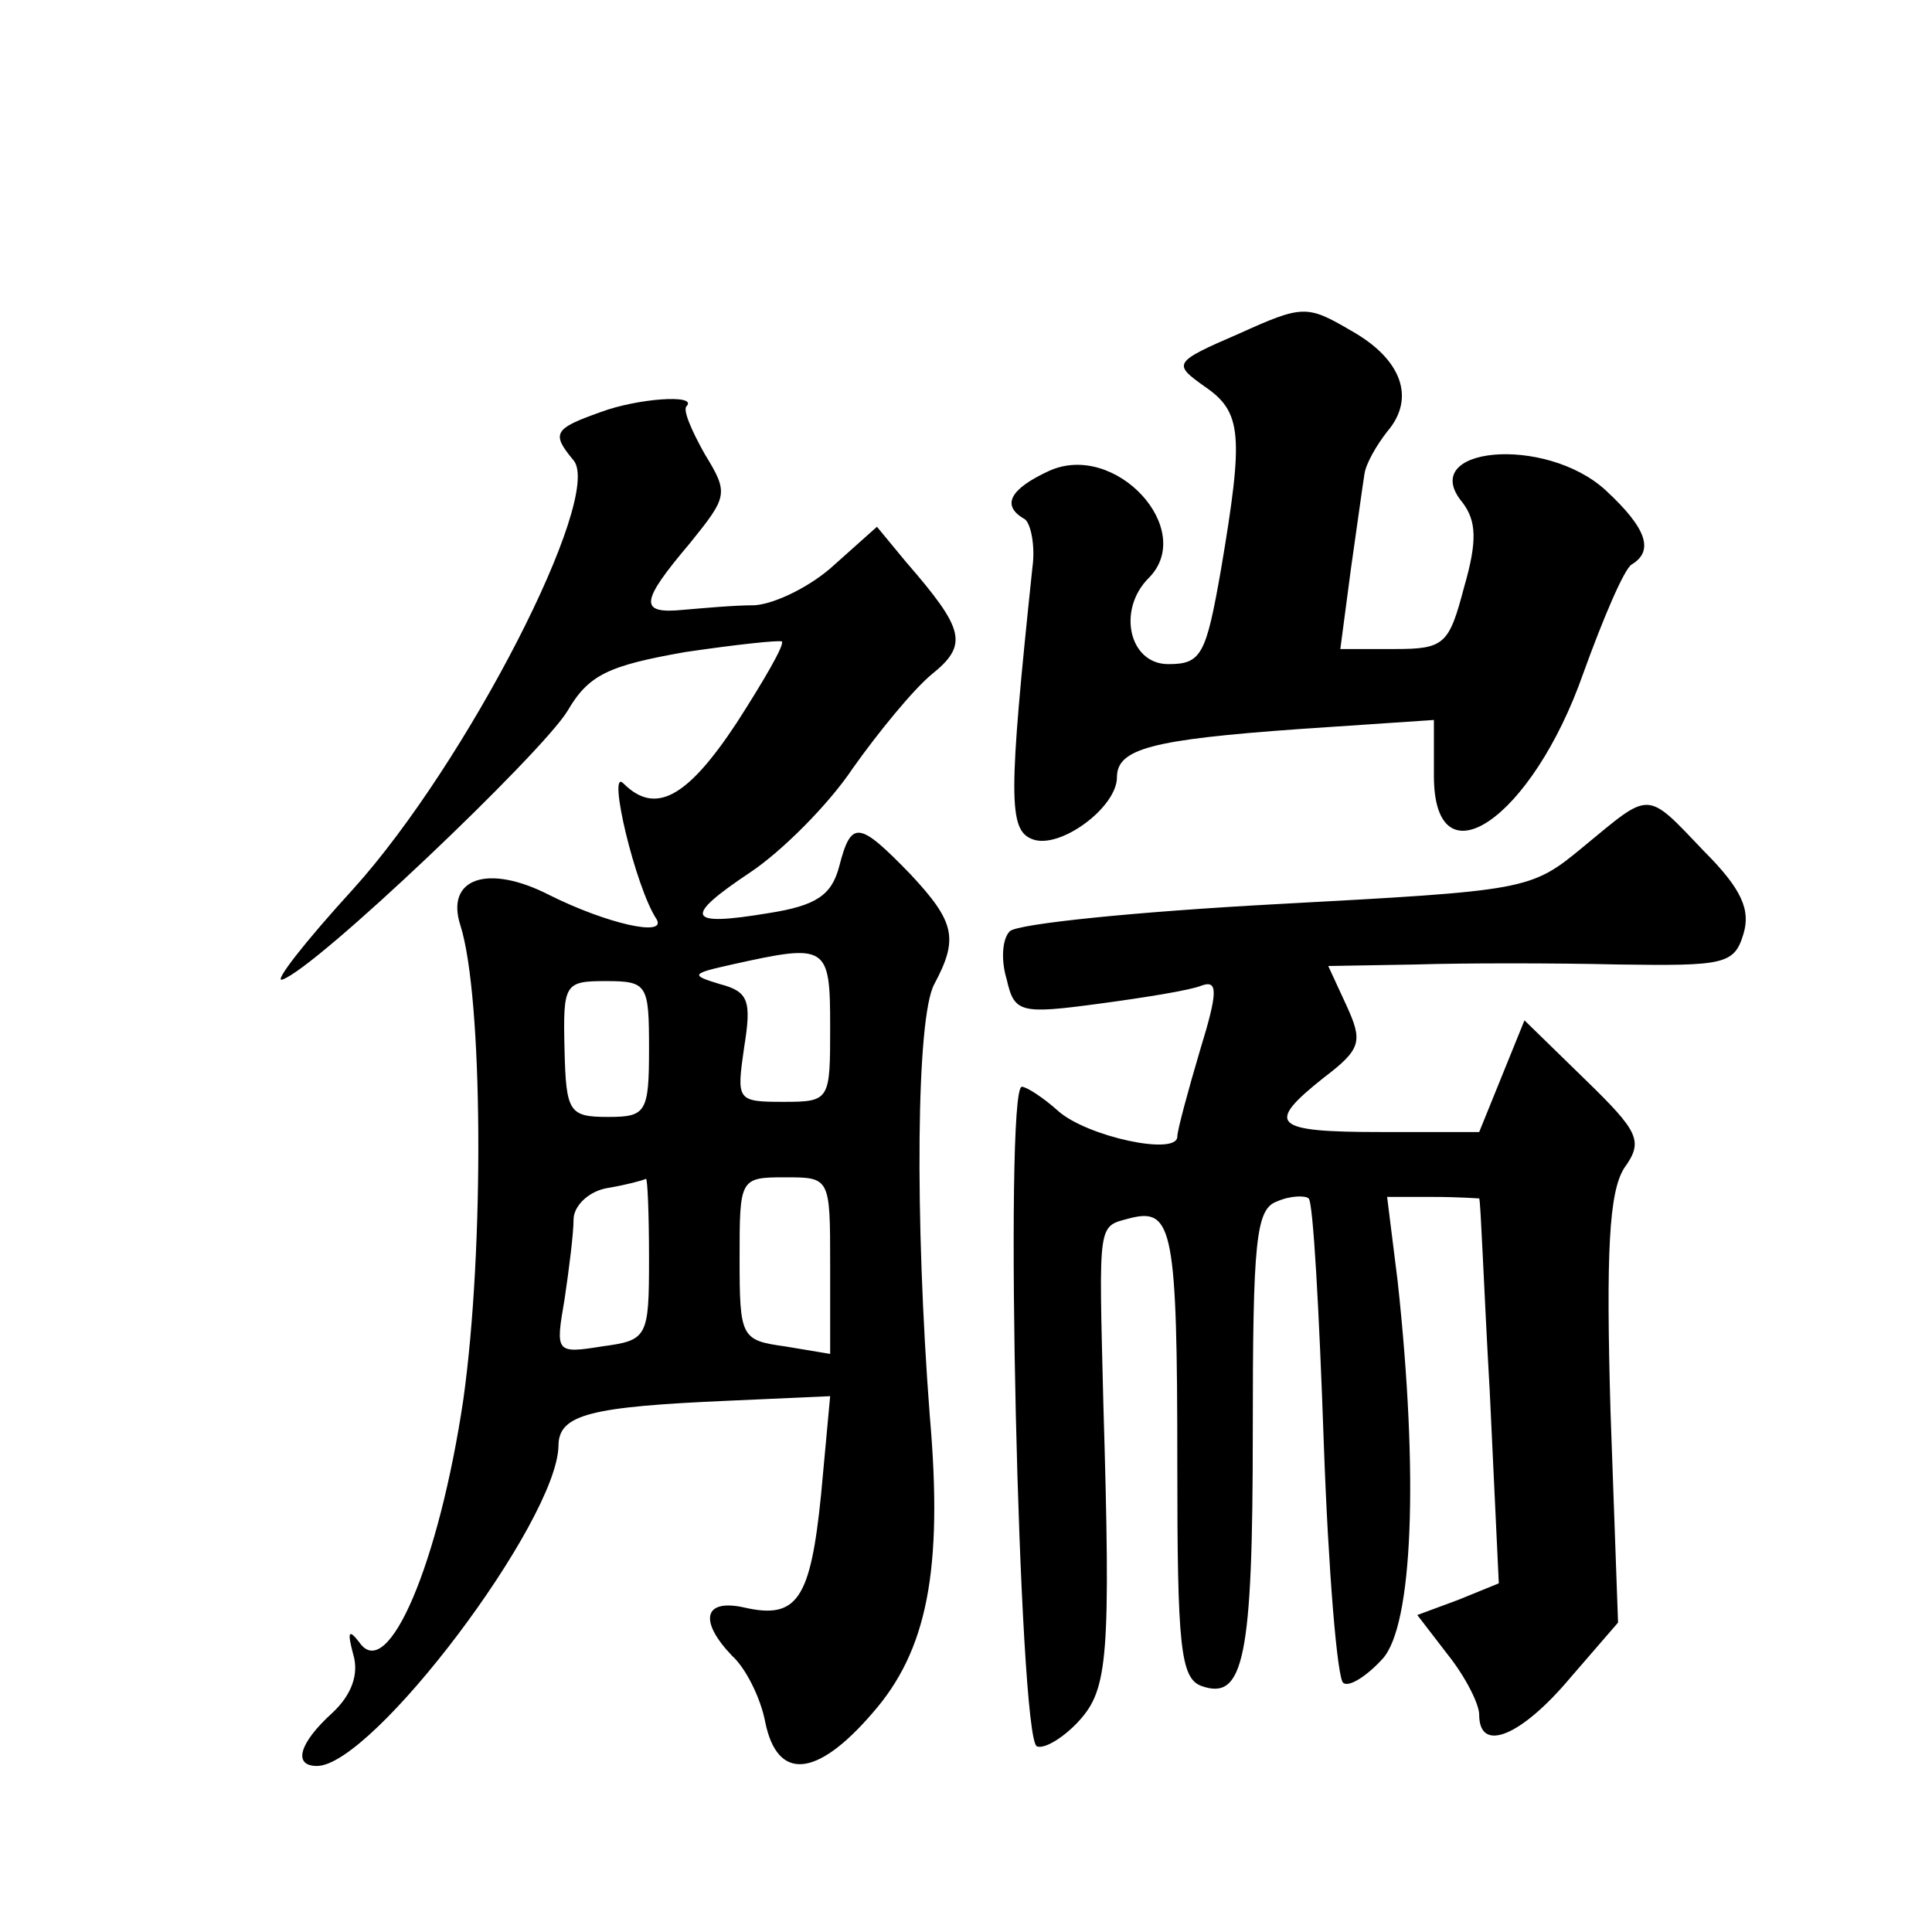 <?xml version="1.0" standalone="no"?>
<!DOCTYPE svg PUBLIC "-//W3C//DTD SVG 20010904//EN"
 "http://www.w3.org/TR/2001/REC-SVG-20010904/DTD/svg10.dtd">
<svg version="1.0" xmlns="http://www.w3.org/2000/svg"
 width="128pt" height="128pt" viewBox="0 0 128 128"
 preserveAspectRatio="xMidYMid meet">
<g transform="translate(0,128) scale(0.1,-0.1)"
fill="#0" stroke="none">
<path d="M821 1059 c-44 -19 -44 -20 -23 -35 25 -17 26 -32 11 -121 -10 -57 -13
-63 -35 -63 -26 0 -34 36 -13 57 32 32 -22 91 -66 71 -26 -12 -32 -23 -16 -32 4
-3 7 -18 5 -32 -16 -152 -16 -174 0 -180 18 -7 56 21 56 41 0 19 23 25 121 32 l89
6 0 -37 c0 -73 65 -29 99 68 13 36 27 69 32 72 15 9 10 24 -17 49 -40 37 -126 29
-95 -8 9 -12 10 -25 1 -56 -10 -38 -13 -41 -46 -41 l-36 0 7 53 c4 28 8 57 9 63
1 7 8 19 15 28 19 22 10 48 -24 67 -29 17 -32 17 -74 -2z M398 1007 c-31 -11 -33
-14 -18 -32 20 -24 -71 -201 -146 -284 -32 -35 -53 -62 -47 -60 22 7 172 150 189
178 14 24 27 30 78 39 34 5 62 8 64 7 2 -2 -12 -26 -30 -54 -33 -50 -54 -61 -75
-40 -11 11 8 -69 22 -90 7 -12 -33 -3 -71 16 -41 21 -69 11 -59 -20 15 -47 16 -214
2 -314 -16 -108 -50 -189 -69 -161 -7 9 -8 7 -4 -8 4 -13 -1 -27 -14 -39 -22 -20
-26 -35 -10 -35 37 0 159 162 160 212 0 21 21 26 113 30 l67 3 -6 -65 c-7 -70 -16
-83 -51 -75 -27 6 -30 -9 -8 -32 9 -8 19 -28 22 -44 8 -39 34 -37 71 6 36 41 47
94 38 197 -10 131 -9 264 3 286 16 30 14 41 -16 73 -34 35 -39 36 -47 5 -5 -19
-15 -26 -47 -31 -54 -9 -57 -3 -12 27 21 14 52 45 68 69 17 24 40 52 52 62 25 20
22 30 -17 75 l-19 23 -28 -25 c-15 -14 -39 -26 -53 -27 -14 0 -35 -2 -47 -3 -30
-3 -29 5 4 44 25 31 26 33 10 59 -9 16 -15 30 -12 32 7 8 -33 5 -57 -4z m152 -407
c0 -49 0 -50 -31 -50 -31 0 -31 1 -26 36 5 31 3 37 -16 42 -20 6 -19 7 8 13 63
14 65 13 65 -41z m-120 -15 c0 -42 -2 -45 -27 -45 -26 0 -28 3 -29 45 -1 43 0 45
27 45 28 0 29 -2 29 -45z m0 -139 c0 -52 -1 -54 -31 -58 -31 -5 -31 -4 -25 31 3
20 6 44 6 53 0 9 10 19 23 21 12 2 23 5 25 6 1 0 2 -23 2 -53z m120 -4 l0 -59 -30
5 c-29 4 -30 6 -30 58 0 53 0 54 30 54 30 0 30 0 30 -58z M1049 719 c-35 -29 -37
-29 -203 -38 -93 -5 -172 -13 -177 -18 -5 -5 -6 -19 -2 -32 5 -22 9 -23 61 -16
30 4 61 9 68 12 11 4 11 -4 -1 -43 -8 -27 -15 -53 -15 -57 0 -13 -60 0 -79 17 -10
9 -21 16 -24 16 -12 0 -2 -433 10 -437 5 -2 18 6 28 17 19 21 21 42 16 210 -3 123
-4 117 18 123 28 7 31 -8 31 -164 0 -119 2 -141 16 -146 28 -10 34 18 34 168 0
127 2 148 16 153 9 4 19 4 21 2 3 -2 7 -75 10 -161 3 -85 9 -158 13 -160 4 -3 16
5 26 16 20 22 24 121 10 250 l-7 56 31 0 c16 0 30 -1 30 -1 1 -1 3 -58 7 -128 l6
-127 -27 -11 -27 -10 20 -26 c12 -15 21 -33 21 -40 0 -26 28 -14 60 24 l32 37 -5
140 c-3 105 -1 145 9 161 13 18 10 24 -26 59 l-40 39 -15 -37 -15 -37 -65 0 c-72
0 -77 5 -38 36 25 19 26 24 15 48 l-12 26 58 1 c31 1 92 1 134 0 70 -1 77 0 83
20 5 16 -1 30 -26 55 -39 41 -35 40 -80 3z"/>
</g>
</svg>
